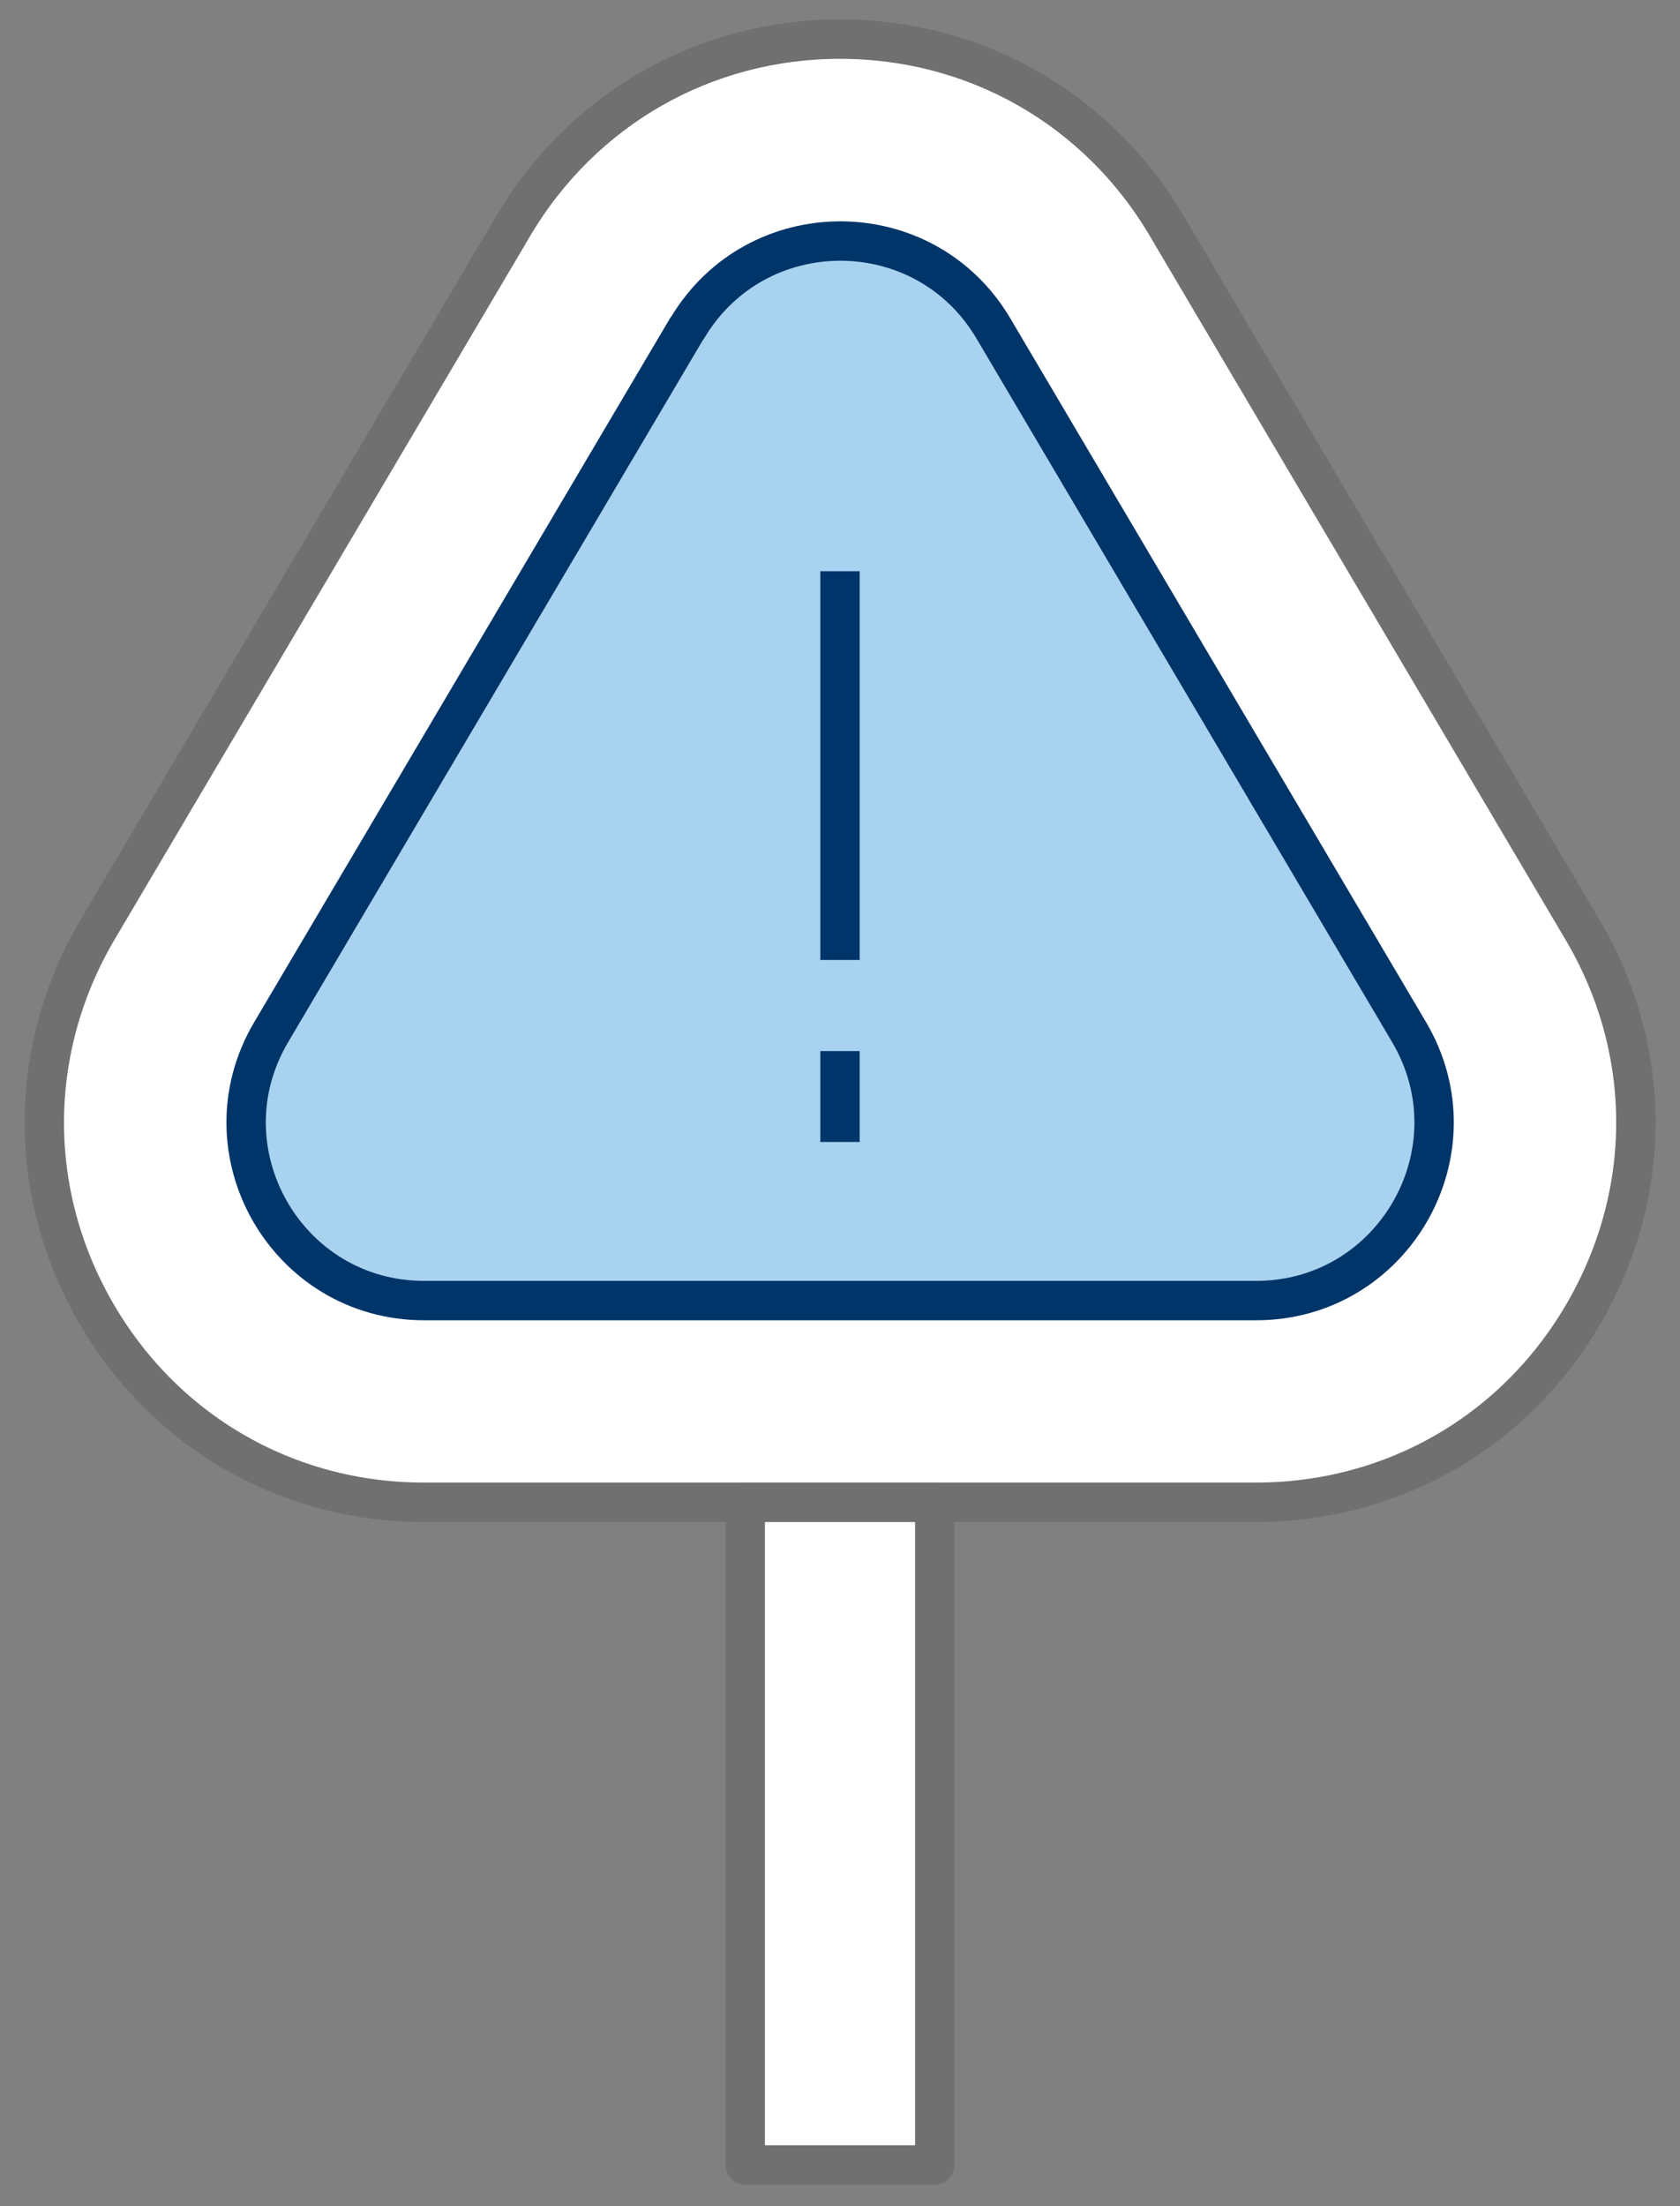 <svg width="64" height="84" viewBox="0 0 64 84" fill="none" xmlns="http://www.w3.org/2000/svg">
<rect x="0" y="0" width="64" height="84" fill="#808080" stroke="none"/>
<path d="M16.16 57.2C10.9 57.2 6.21 54.47 3.61 49.91C1.01 45.35 1.05 39.92 3.72 35.39L19.56 8.59C22.19 4.15 26.84 1.49 32 1.49C37.16 1.49 41.81 4.14 44.44 8.59L60.28 35.39C62.96 39.91 63 45.34 60.39 49.91C57.78 54.48 53.09 57.2 47.83 57.2H16.14H16.16Z" fill="white" stroke="#707070" stroke-width="1.5" stroke-linejoin="round"/>
<path d="M26.17 12.5L10.33 39.3C7.66 43.81 10.91 49.52 16.16 49.52H47.85C53.09 49.52 56.35 43.82 53.68 39.3L37.84 12.5C35.22 8.07 28.81 8.07 26.18 12.5H26.17Z" fill="#A8D2EF" stroke="#003569" stroke-width="1.5" stroke-linecap="round" stroke-linejoin="round"/>
<path d="M32 21.75V36.55" stroke="#003569" stroke-width="1.5" stroke-linejoin="round"/>
<path d="M32 40.02V43.48" stroke="#003569" stroke-width="1.5" stroke-linejoin="round"/>
<path d="M35.61 57.201H28.39V82.431H35.61V57.201Z" fill="white" stroke="#707070" stroke-width="1.5" stroke-linejoin="round"/>
</svg>
